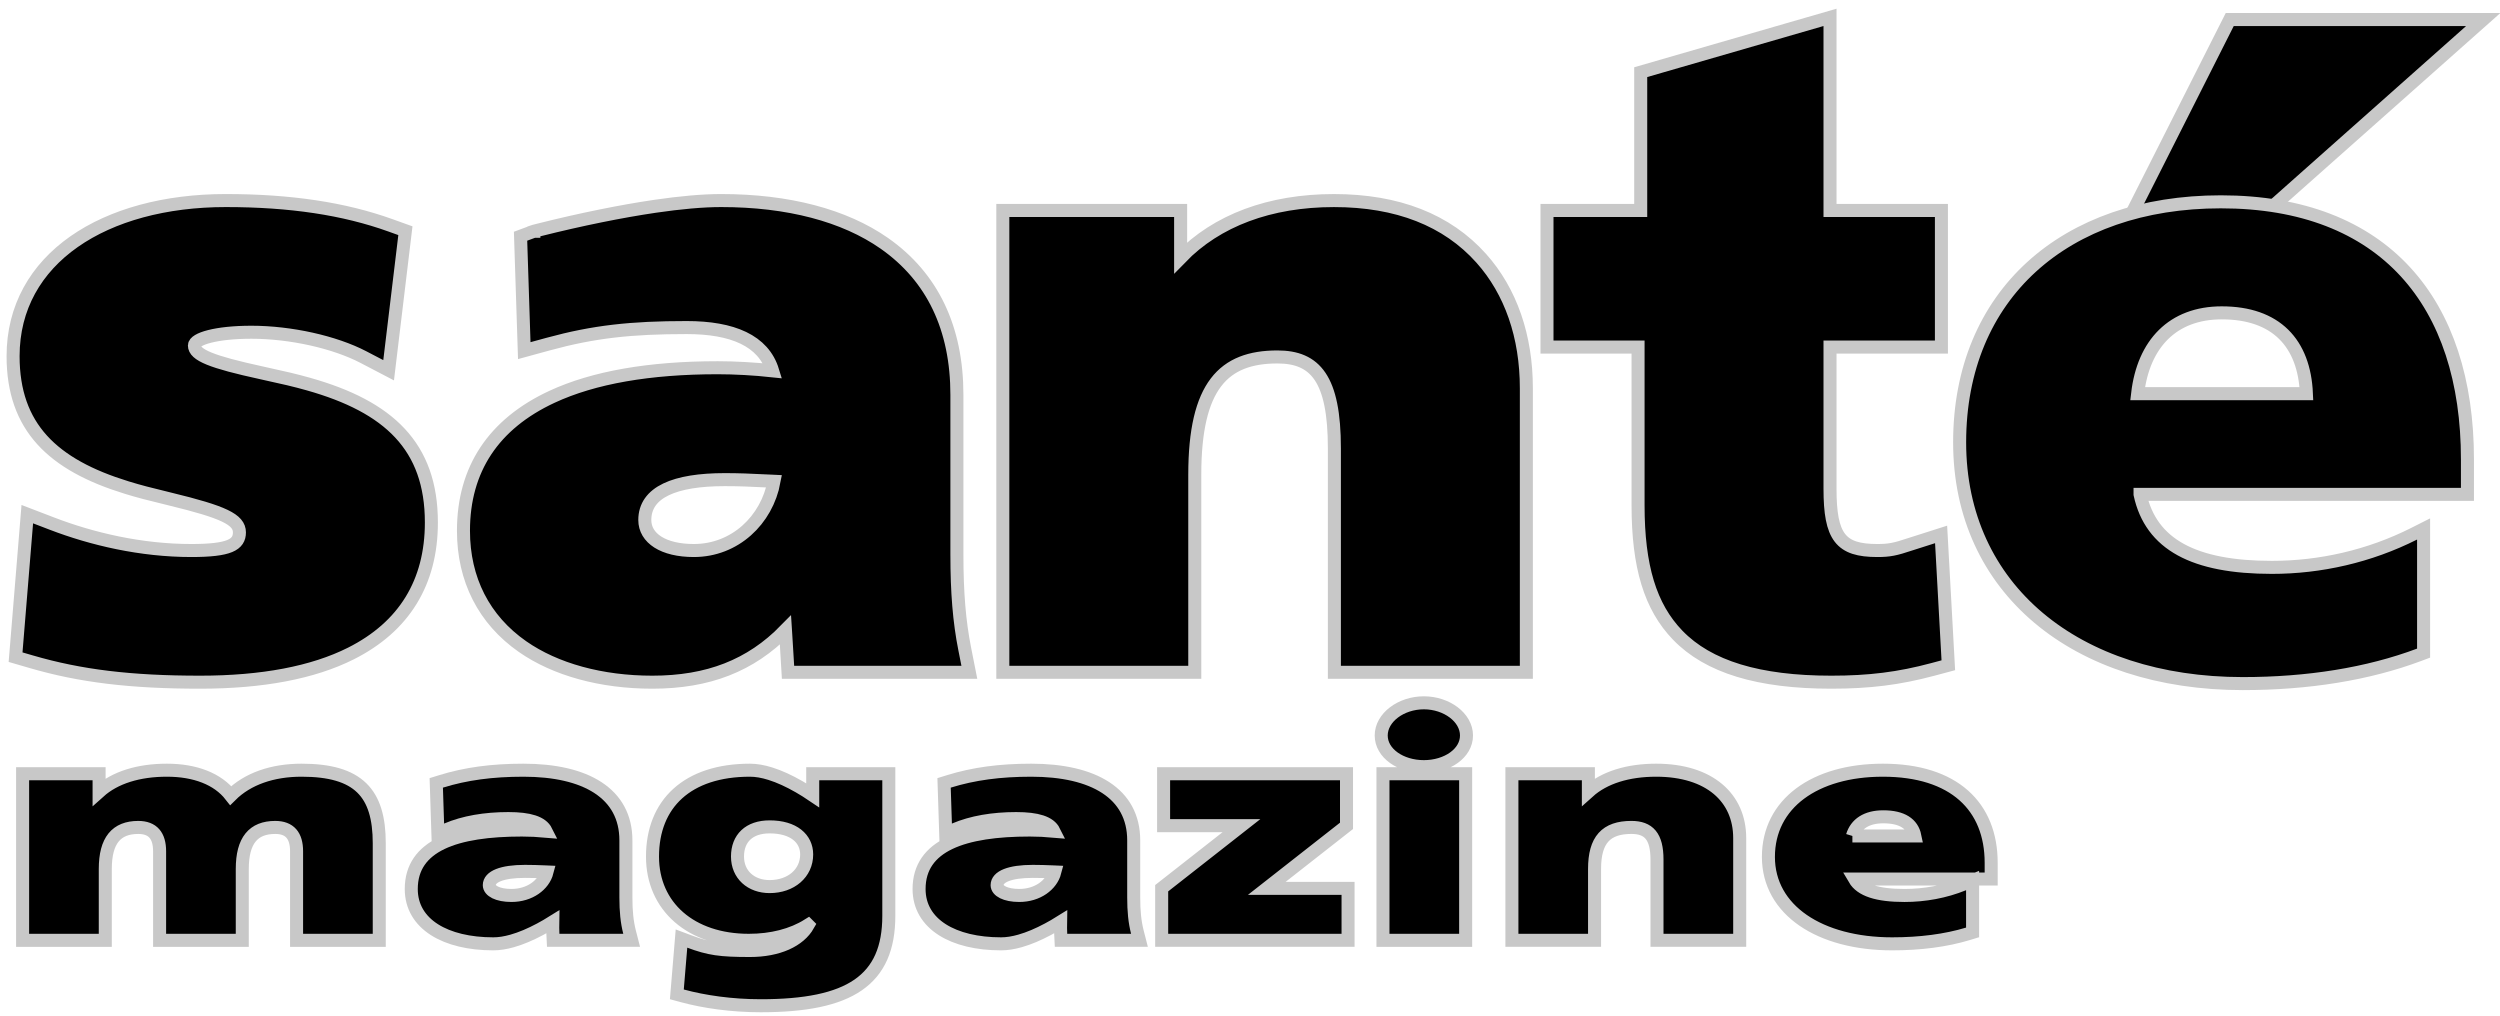 <svg xmlns="http://www.w3.org/2000/svg" width="192" height="78" viewBox="0 0 192 78" fill="none"><g clip-path="url(#clip0_581_11)"><path fill-rule="evenodd" clip-rule="evenodd" d="M7.61 60.807C8.834 59.707 10.654 59.151 12.817 59.151C14.977 59.151 16.718 59.813 17.721 61.098C19.021 59.803 20.938 59.151 23.159 59.151C27.523 59.151 29.127 60.895 29.127 64.767V72.217H22.777V65.377C22.777 64.177 22.253 63.547 21.137 63.547C19.461 63.547 18.607 64.542 18.607 66.737V72.217H12.257V65.377C12.257 64.177 11.732 63.547 10.617 63.547C8.941 63.547 8.086 64.542 8.086 66.737V72.217H1.736V59.422H7.61V60.806V60.807ZM62.07 71.04C60.83 71.819 59.252 72.216 57.508 72.216C53.064 72.216 50.112 69.625 50.112 65.786C50.112 61.721 52.797 59.151 57.597 59.151C58.081 59.151 58.603 59.244 59.157 59.418C59.864 59.638 60.607 59.983 61.364 60.418C61.731 60.629 62.084 60.851 62.417 61.076V59.423H68.261V70.333C68.261 75.302 65.238 77.241 58.427 77.241C56.187 77.241 54.077 76.937 52.383 76.475L51.982 76.366L52.338 72.081L52.957 72.312C54.464 72.876 55.318 72.998 57.597 72.998C59.768 72.998 61.393 72.241 62.071 71.041L62.07 71.04ZM59.107 63.504C57.527 63.504 56.64 64.389 56.64 65.78C56.64 67.177 57.681 68.09 59.107 68.09C60.757 68.09 61.952 67.061 61.952 65.622C61.952 64.409 60.959 63.504 59.107 63.504V63.504ZM81.452 70.803C81.145 70.995 80.82 71.184 80.482 71.365C79.745 71.759 79.022 72.069 78.333 72.264C77.819 72.41 77.333 72.487 76.882 72.487C73.224 72.487 70.585 70.983 70.585 68.276C70.585 64.912 74.018 63.746 79.08 63.746C79.68 63.746 80.344 63.778 80.944 63.832C80.614 63.168 79.661 62.867 78.041 62.867C76.251 62.867 74.636 63.142 73.302 63.71L72.63 63.996L72.505 60.126L72.869 60.013C74.774 59.421 76.799 59.151 79.2 59.151C83.973 59.151 87.069 60.925 87.069 64.541V68.933C87.069 69.973 87.149 70.803 87.351 71.592L87.511 72.216H81.486L81.463 71.739C81.449 71.427 81.446 71.115 81.452 70.803V70.803ZM81.014 66.967L80.858 66.96C80.345 66.937 79.831 66.924 79.318 66.922C77.541 66.922 76.578 67.332 76.578 67.979C76.578 68.413 77.217 68.771 78.278 68.771C79.685 68.771 80.752 67.969 81.014 66.967ZM95.342 63.412H89.364V59.423H103.412V63.425L97.286 68.228H103.531V72.216H89.217V68.215L95.342 63.412V63.412ZM121.987 60.808C123.211 59.708 125.032 59.151 127.194 59.151C131.294 59.151 133.609 61.274 133.609 64.361V72.216H127.257V66.013C127.257 64.228 126.619 63.546 125.292 63.546C123.344 63.546 122.462 64.504 122.462 66.736V72.216H116.114V59.423H121.987V60.808V60.808ZM142.427 67.508C142.923 68.36 144.165 68.772 146.268 68.772C147.805 68.772 149.376 68.488 150.805 67.905L151.495 67.624V71.609L151.14 71.717C149.436 72.235 147.453 72.487 145.32 72.487C139.76 72.487 135.814 69.897 135.814 65.81C135.814 61.71 139.388 59.151 144.604 59.151C150.075 59.151 152.922 61.944 152.922 66.261V67.508H142.427V67.508ZM142.264 64.201H147.06C146.868 63.266 146.09 62.731 144.635 62.731C143.343 62.731 142.546 63.279 142.265 64.201H142.264ZM106.212 72.217V59.423H112.562V72.217H106.212ZM109.352 58.879C107.575 58.879 106.077 57.856 106.077 56.486C106.077 55.105 107.601 53.976 109.352 53.976C111.104 53.976 112.627 55.105 112.627 56.486C112.627 57.856 111.13 58.879 109.352 58.879ZM171.245 1.5H190.712L172.748 17.452H163.188L171.244 1.5H171.245Z" fill="black" stroke="#C8C8C8"></path><path fill-rule="evenodd" clip-rule="evenodd" d="M164.356 37.969C165.194 41.819 168.496 43.574 174.483 43.574C178.181 43.574 181.96 42.73 185.407 40.99L186.132 40.624V50.159L185.808 50.281C181.848 51.769 177.224 52.5 172.244 52.5C159.448 52.5 150.5 45.235 150.5 33.971C150.5 22.646 158.57 15.5 170.558 15.5C183.118 15.5 189.5 23.245 189.5 35.288V37.968H164.356V37.969ZM164.169 30.234H177.133C176.965 26.348 174.8 24.027 170.63 24.027C166.87 24.027 164.614 26.403 164.169 30.234ZM13.076 38.33C11.452 37.937 10.686 37.739 9.736 37.447C4.054 35.701 1.005 32.81 1.005 27.353C1.005 19.843 8.048 15.403 17.339 15.403C22.291 15.403 26.434 16.026 30 17.311L31.135 17.719L29.846 28.436L29.205 28.101L27.908 27.424C25.697 26.27 22.31 25.516 19.308 25.516C16.585 25.516 14.931 26.03 14.931 26.531C14.931 27.264 16.227 27.793 20.086 28.634C21.844 29.017 22.67 29.21 23.697 29.5C29.837 31.234 33.13 34.262 33.13 40.127C33.13 44.725 31.037 48.133 26.951 50.188C24.035 51.654 20.139 52.392 15.369 52.392C10.049 52.392 6.162 51.922 2.382 50.816L1.196 50.471L2.096 39.487L2.719 39.726L3.981 40.21C7.072 41.398 10.831 42.28 14.69 42.28C17.63 42.28 18.388 41.828 18.388 40.886C18.388 39.897 17.158 39.321 13.076 38.33V38.33ZM90.672 19.797C93.451 16.929 97.522 15.404 102.45 15.404C107.315 15.404 111.132 16.894 113.762 19.84C116.03 22.38 117.224 25.836 117.224 29.82V51.633H102.481V34.435C102.481 29.065 101.007 27.414 98.105 27.414C93.991 27.414 91.759 29.6 91.759 36.459V51.633H77.017V16.164H90.672V19.797ZM140.545 16.164H149.101V26.654H140.545V37.534C140.545 41.251 141.355 42.28 144.175 42.28C145.109 42.28 145.551 42.185 146.697 41.803L149.077 41.044L149.631 51.092L149.239 51.197L148.444 51.41C145.844 52.107 143.578 52.392 140.644 52.392C135.069 52.392 131.202 51.223 128.847 48.782C126.735 46.592 125.803 43.5 125.803 38.799V26.655H118.809V16.164H126.007V5.542L140.545 1.334V16.164ZM60.323 48.39C57.647 51.125 54.377 52.392 50.095 52.392C46.199 52.392 42.664 51.427 40.131 49.66C37.168 47.593 35.594 44.502 35.594 40.76C35.594 36.043 37.901 32.56 42.396 30.473C45.592 28.989 49.872 28.242 55.12 28.242C56.437 28.242 57.942 28.327 59.34 28.477C58.634 26.16 56.25 25.157 52.743 25.157C48.481 25.157 45.611 25.467 42.112 26.423L40.264 26.929L39.979 18.142L40.317 18.016L40.659 17.89L40.894 17.803L40.971 17.773L40.993 17.766L40.999 17.764H41V17.763L41.046 17.748C41.116 17.73 41.25 17.695 41.44 17.648C43 17.255 44.57 16.898 46.147 16.578C47.587 16.286 48.985 16.038 50.307 15.843C52.253 15.559 53.967 15.403 55.392 15.403C60.511 15.403 64.842 16.534 67.92 18.69C71.614 21.278 73.49 25.21 73.49 30.326V42.593C73.49 45.509 73.675 47.738 74.088 49.823L74.446 51.633H60.52L60.492 51.163L60.435 50.209L60.342 48.687L60.323 48.39ZM59.449 36.962L59.343 36.957L59.2 36.95C57.535 36.867 56.681 36.836 55.663 36.836C51.835 36.836 49.521 37.789 49.521 39.937C49.521 41.335 50.939 42.28 53.286 42.28C56.438 42.28 58.896 39.947 59.449 36.962ZM42.452 70.803C42.145 70.995 41.82 71.184 41.482 71.365C40.745 71.759 40.022 72.069 39.333 72.264C38.819 72.41 38.333 72.487 37.882 72.487C34.224 72.487 31.585 70.983 31.585 68.276C31.585 64.912 35.018 63.746 40.08 63.746C40.68 63.746 41.344 63.778 41.944 63.832C41.614 63.168 40.661 62.867 39.041 62.867C37.251 62.867 35.636 63.142 34.302 63.71L33.63 63.996L33.505 60.126L33.869 60.013C35.774 59.421 37.799 59.151 40.2 59.151C44.973 59.151 48.069 60.925 48.069 64.541V68.933C48.069 69.973 48.149 70.803 48.351 71.592L48.511 72.216H42.486L42.463 71.739C42.449 71.427 42.446 71.115 42.452 70.803ZM42.014 66.967L41.858 66.96C41.345 66.937 40.831 66.924 40.318 66.922C38.541 66.922 37.578 67.332 37.578 67.979C37.578 68.413 38.217 68.771 39.278 68.771C40.685 68.771 41.752 67.969 42.014 66.967Z" fill="black" stroke="#C8C8C8"></path></g><defs><clipPath id="clip0_581_11"><rect width="192" height="78" fill="white"></rect></clipPath></defs></svg>